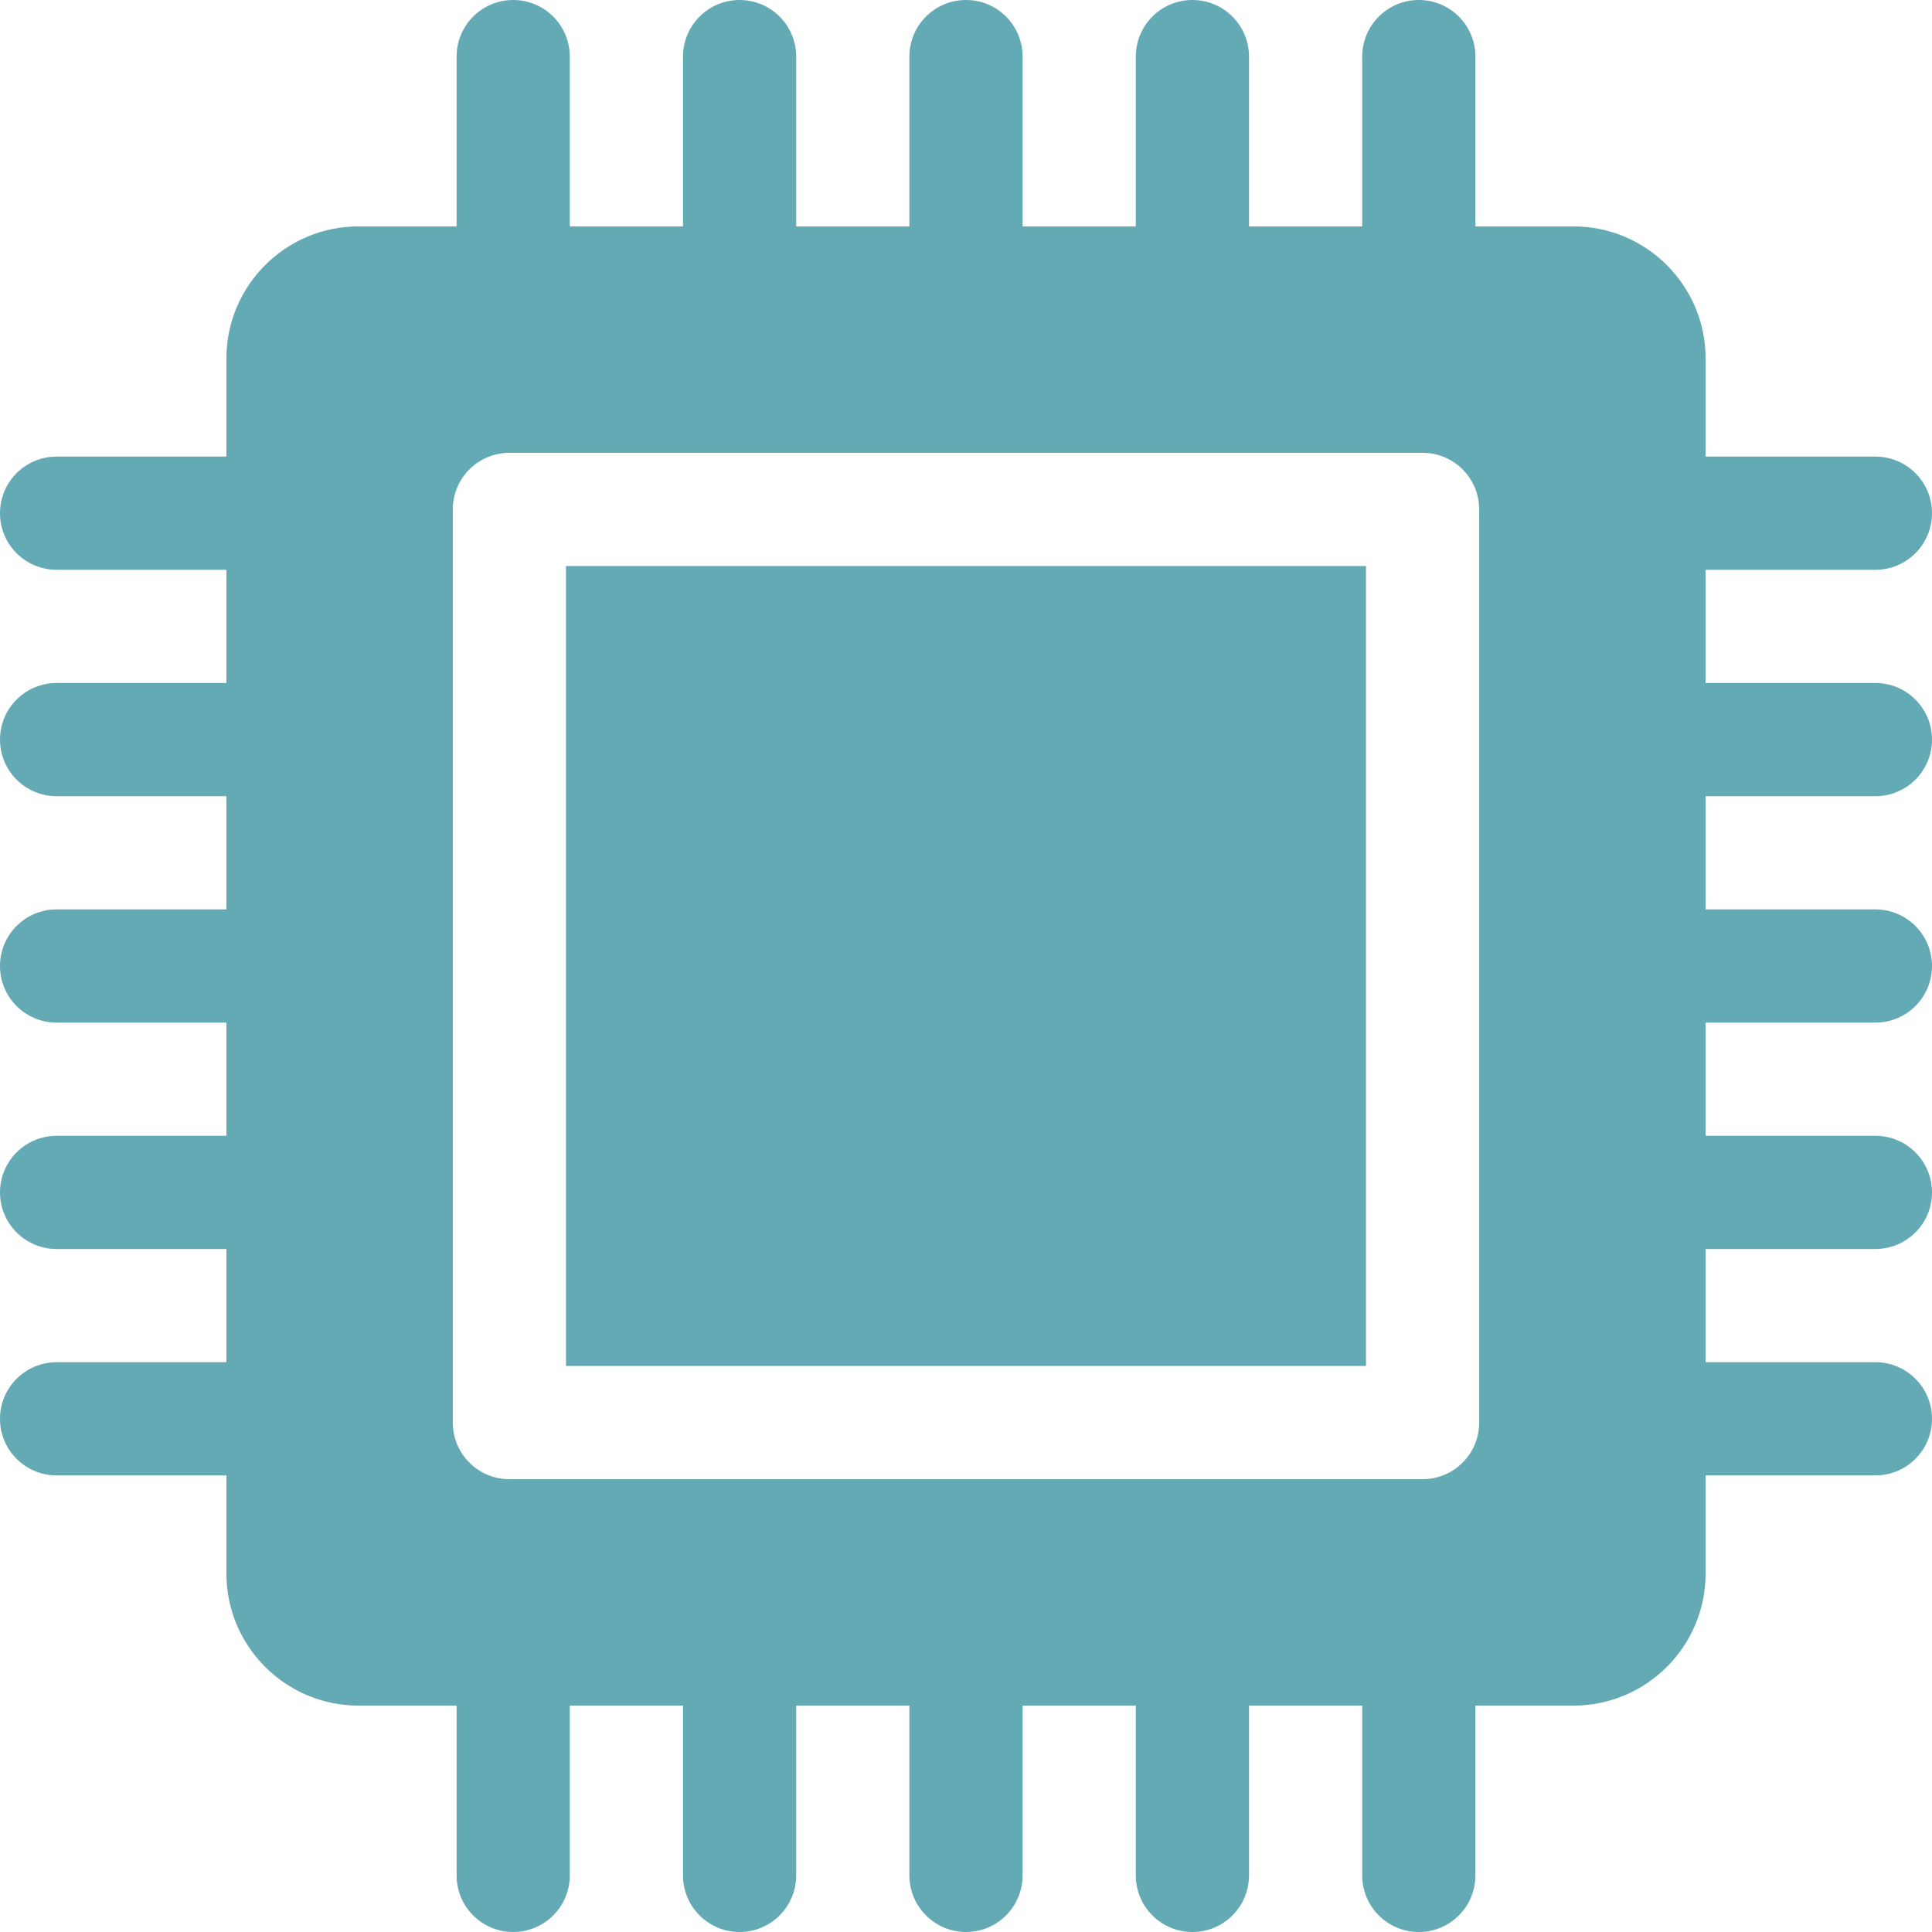<?xml version="1.0" encoding="UTF-8"?> <!-- Generator: Adobe Illustrator 17.0.0, SVG Export Plug-In . SVG Version: 6.00 Build 0) --> <svg xmlns="http://www.w3.org/2000/svg" xmlns:xlink="http://www.w3.org/1999/xlink" id="Capa_1" x="0px" y="0px" width="512px" height="512px" viewBox="0 0 512 512" xml:space="preserve"> <path fill="#64AAB5" d="M150,150h212v212H150V150z"></path> <path fill="#64AAB5" d="M497,211c8.285,0,15-6.715,15-15s-6.715-15-15-15h-45v-30h45c8.285,0,15-6.715,15-15s-6.715-15-15-15h-45V95 c0-19.301-15.699-35-35-35h-26V15c0-8.285-6.715-15-15-15s-15,6.715-15,15v45h-30V15c0-8.285-6.715-15-15-15s-15,6.715-15,15v45h-30 V15c0-8.285-6.715-15-15-15s-15,6.715-15,15v45h-30V15c0-8.285-6.715-15-15-15s-15,6.715-15,15v45h-30V15c0-8.285-6.715-15-15-15 s-15,6.715-15,15v45H95c-19.301,0-35,15.699-35,35v26H15c-8.285,0-15,6.715-15,15s6.715,15,15,15h45v30H15c-8.285,0-15,6.715-15,15 s6.715,15,15,15h45v30H15c-8.285,0-15,6.715-15,15s6.715,15,15,15h45v30H15c-8.285,0-15,6.715-15,15s6.715,15,15,15h45v30H15 c-8.285,0-15,6.715-15,15s6.715,15,15,15h45v26c0,19.301,15.699,35,35,35h26v45c0,8.285,6.715,15,15,15s15-6.715,15-15v-45h30v45 c0,8.285,6.715,15,15,15s15-6.715,15-15v-45h30v45c0,8.285,6.715,15,15,15s15-6.715,15-15v-45h30v45c0,8.285,6.715,15,15,15 s15-6.715,15-15v-45h30v45c0,8.285,6.715,15,15,15s15-6.715,15-15v-45h26c19.301,0,35-15.699,35-35v-26h45c8.285,0,15-6.715,15-15 s-6.715-15-15-15h-45v-30h45c8.285,0,15-6.715,15-15s-6.715-15-15-15h-45v-30h45c8.285,0,15-6.715,15-15s-6.715-15-15-15h-45v-30 H497z M392,377c0,8.285-6.715,15-15,15H135c-8.285,0-15-6.715-15-15V135c0-8.285,6.715-15,15-15h242c8.285,0,15,6.715,15,15V377z"></path> </svg> 